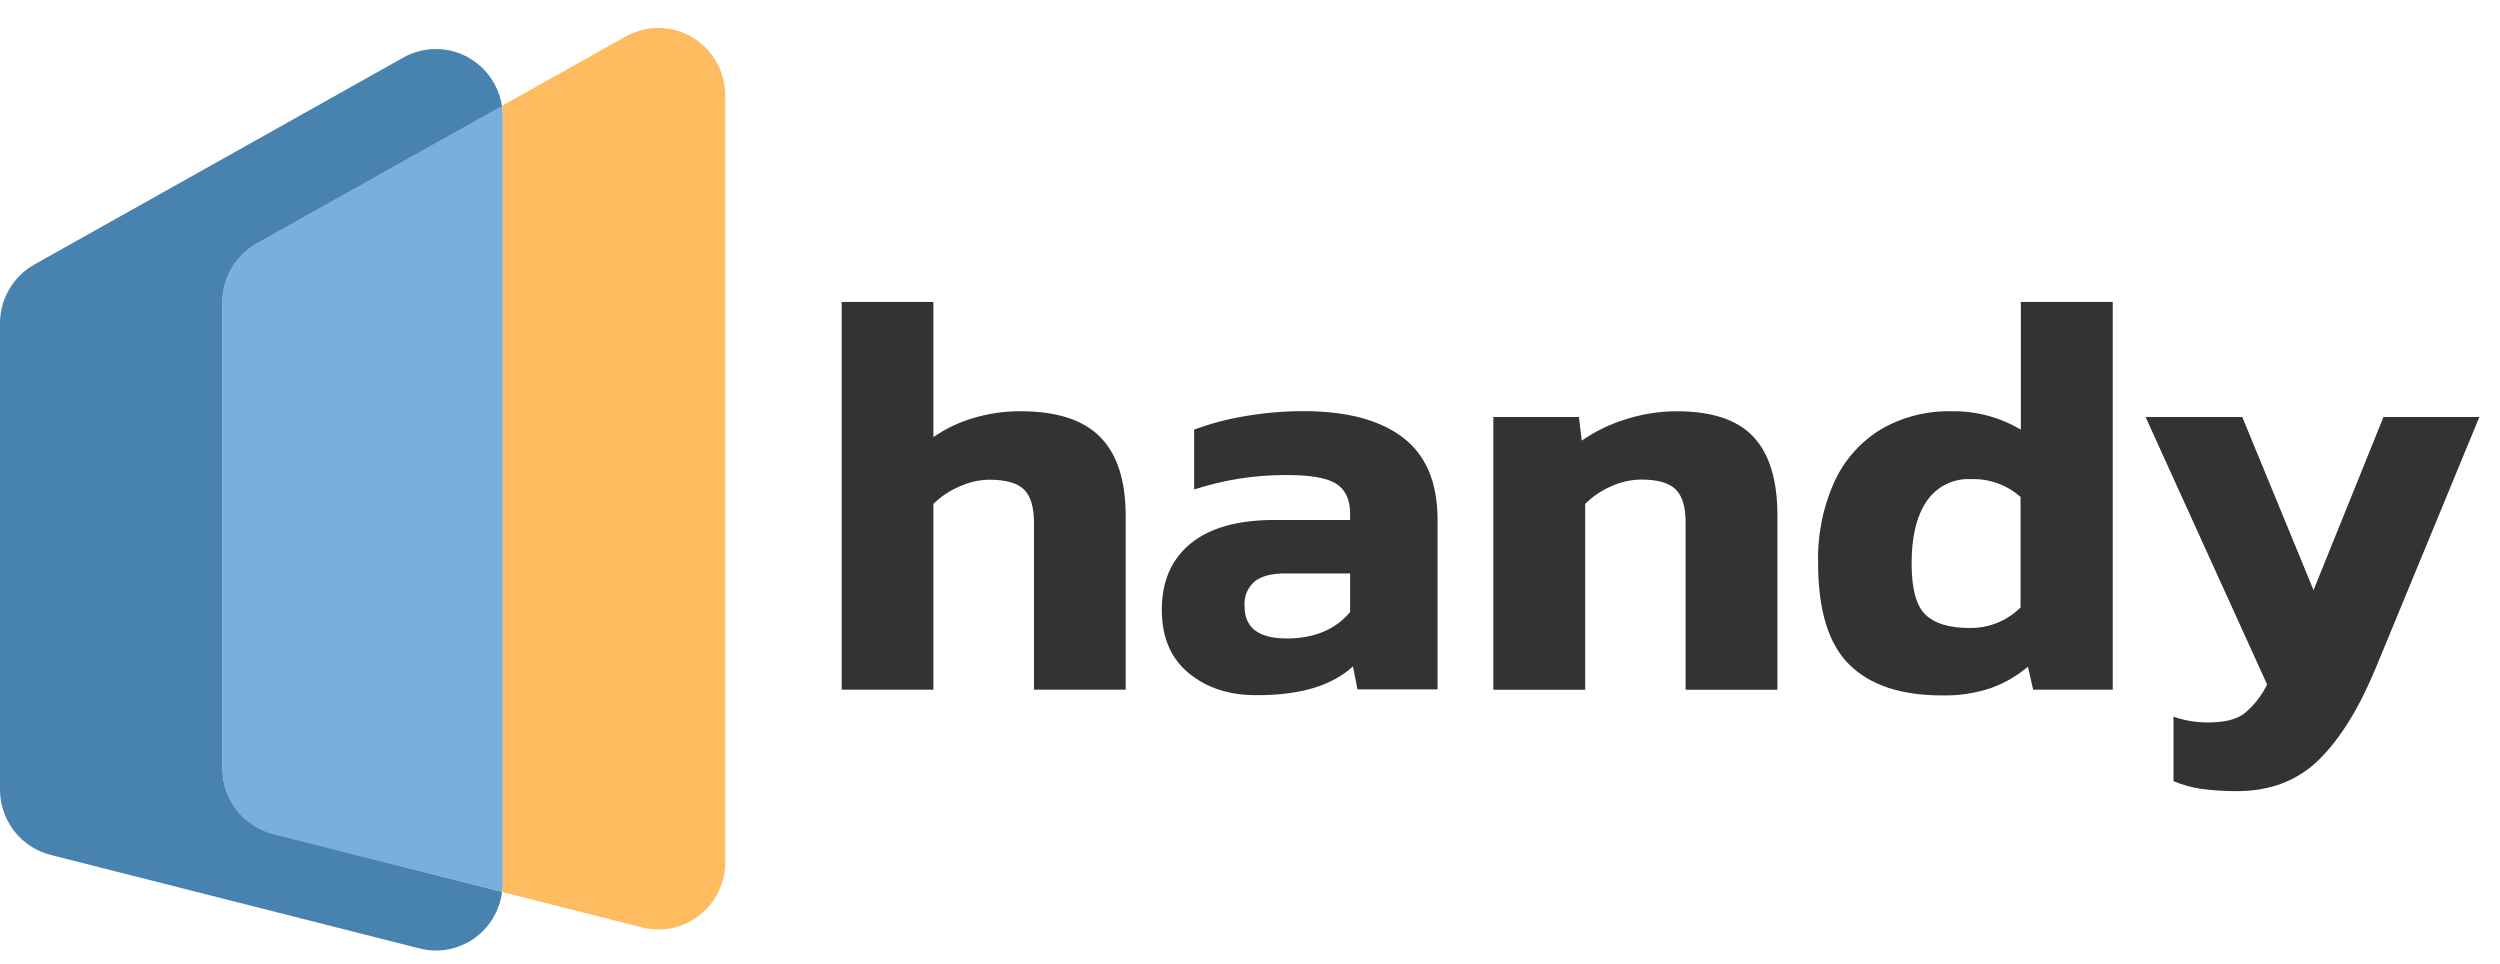 <svg width="96" height="37" viewBox="0 0 96 37" fill="none" xmlns="http://www.w3.org/2000/svg">
<g clip-path="url(#clip0_64_5069)">
<path d="M32.32 11.593H35.842V16.786C36.298 16.469 36.801 16.226 37.332 16.067C37.936 15.881 38.563 15.788 39.195 15.792C40.581 15.792 41.601 16.124 42.252 16.786C42.904 17.448 43.229 18.464 43.227 19.834V26.484H39.705V20.079C39.705 19.473 39.577 19.047 39.321 18.797C39.064 18.546 38.624 18.421 37.995 18.421C37.594 18.426 37.198 18.516 36.834 18.686C36.466 18.843 36.13 19.067 35.842 19.348V26.484H32.32V11.593Z" fill="#333"/>
<path d="M45.654 25.854C44.96 25.286 44.613 24.472 44.613 23.413C44.613 22.323 44.982 21.476 45.721 20.871C46.459 20.267 47.536 19.965 48.953 19.967H51.844V19.722C51.844 19.184 51.665 18.801 51.307 18.574C50.95 18.346 50.296 18.236 49.347 18.242C48.161 18.242 46.983 18.429 45.855 18.796V16.498C46.472 16.267 47.111 16.097 47.761 15.989C48.521 15.854 49.291 15.787 50.062 15.788C51.712 15.788 52.98 16.124 53.866 16.797C54.753 17.47 55.198 18.516 55.202 19.934V26.474H52.128L51.954 25.589C51.153 26.327 49.933 26.695 48.294 26.694C47.228 26.706 46.349 26.426 45.654 25.854ZM51.844 23.502V22.02H49.347C48.82 22.02 48.43 22.125 48.173 22.331C48.041 22.448 47.937 22.595 47.87 22.759C47.804 22.924 47.777 23.102 47.791 23.28C47.791 24.106 48.331 24.518 49.411 24.517C50.464 24.517 51.275 24.179 51.844 23.502Z" fill="#333"/>
<path d="M57.344 16.013H60.63L60.74 16.919C61.248 16.567 61.805 16.295 62.394 16.111C63.041 15.9 63.716 15.792 64.396 15.793C65.731 15.793 66.706 16.116 67.322 16.764C67.937 17.411 68.248 18.412 68.253 19.768V26.485H64.727V20.05C64.727 19.461 64.6 19.041 64.344 18.791C64.088 18.54 63.645 18.415 63.019 18.415C62.617 18.42 62.222 18.51 61.857 18.68C61.491 18.839 61.157 19.066 60.872 19.348V26.485H57.344V16.013Z" fill="#333"/>
<path d="M71.016 25.523C70.216 24.736 69.815 23.436 69.815 21.623C69.785 20.53 70.007 19.445 70.462 18.453C70.852 17.623 71.479 16.931 72.264 16.465C73.076 16.004 73.996 15.772 74.927 15.792C75.866 15.774 76.792 16.018 77.6 16.499V11.593H81.129V26.484H78.073L77.873 25.6C77.445 25.962 76.955 26.244 76.427 26.43C75.84 26.623 75.226 26.715 74.609 26.704C73.016 26.71 71.819 26.316 71.016 25.523ZM77.59 23.325V19.085C77.068 18.619 76.388 18.374 75.69 18.399C75.358 18.379 75.027 18.447 74.728 18.595C74.43 18.743 74.174 18.966 73.986 19.243C73.598 19.811 73.404 20.61 73.406 21.639C73.406 22.599 73.58 23.251 73.93 23.595C74.28 23.94 74.843 24.113 75.618 24.114C75.983 24.122 76.345 24.057 76.684 23.921C77.022 23.786 77.331 23.583 77.59 23.325Z" fill="#333"/>
<path d="M84.547 30.296C84.174 30.243 83.809 30.143 83.462 29.997V27.52C83.892 27.671 84.344 27.746 84.8 27.742C85.384 27.742 85.829 27.639 86.135 27.433C86.526 27.126 86.841 26.732 87.056 26.282L82.389 16.012H86.103L88.84 22.662L91.526 16.012H95.208L91.241 25.622C90.598 27.183 89.868 28.366 89.051 29.169C88.234 29.973 87.189 30.376 85.917 30.38C85.459 30.382 85.001 30.354 84.547 30.296Z" fill="#333"/>
<path d="M27.85 3.661V33.108C27.85 33.501 27.761 33.889 27.589 34.242C27.418 34.596 27.169 34.905 26.862 35.146C26.554 35.388 26.196 35.556 25.814 35.637C25.433 35.718 25.038 35.71 24.66 35.614L19.279 34.251C19.295 34.14 19.303 34.028 19.303 33.916V4.468C19.305 4.333 19.295 4.198 19.275 4.065L24.041 1.394C24.431 1.177 24.871 1.066 25.317 1.072C25.762 1.078 26.198 1.202 26.582 1.43C26.966 1.658 27.285 1.982 27.506 2.372C27.728 2.762 27.845 3.204 27.846 3.653" fill="#FFBB5F"/>
<path d="M19.304 4.468V33.915C19.304 34.027 19.296 34.139 19.28 34.25L10.485 32.03C9.931 31.89 9.439 31.567 9.088 31.113C8.736 30.659 8.544 30.1 8.543 29.524V11.611C8.542 11.15 8.664 10.696 8.895 10.299C9.127 9.901 9.46 9.573 9.861 9.35L19.272 4.068C19.292 4.202 19.301 4.337 19.3 4.472" fill="#78B0DB"/>
<path d="M19.279 34.25C19.233 34.612 19.111 34.96 18.922 35.271C18.733 35.582 18.48 35.849 18.181 36.054C17.881 36.259 17.542 36.398 17.186 36.461C16.83 36.524 16.464 36.511 16.113 36.421L1.938 32.827C1.384 32.686 0.893 32.363 0.542 31.909C0.191 31.455 7.68224e-05 30.896 0 30.32V12.416C0.001 11.956 0.123 11.503 0.355 11.106C0.587 10.709 0.92 10.382 1.32 10.157L15.495 2.207C15.856 2.005 16.26 1.894 16.674 1.884C17.087 1.873 17.496 1.963 17.867 2.146C18.238 2.329 18.56 2.6 18.805 2.935C19.05 3.271 19.212 3.661 19.275 4.072L9.86 9.35C9.46 9.573 9.126 9.901 8.895 10.299C8.663 10.697 8.541 11.15 8.542 11.611V29.518C8.543 30.094 8.735 30.653 9.087 31.107C9.439 31.561 9.93 31.884 10.485 32.024L19.279 34.25Z" fill="#4882AE"/>
</g>
<defs>
<clipPath id="clip0_64_5069">
<rect width="96" height="36" fill="#333" transform="translate(0 0.5)"/>
</clipPath>
</defs>
</svg>
